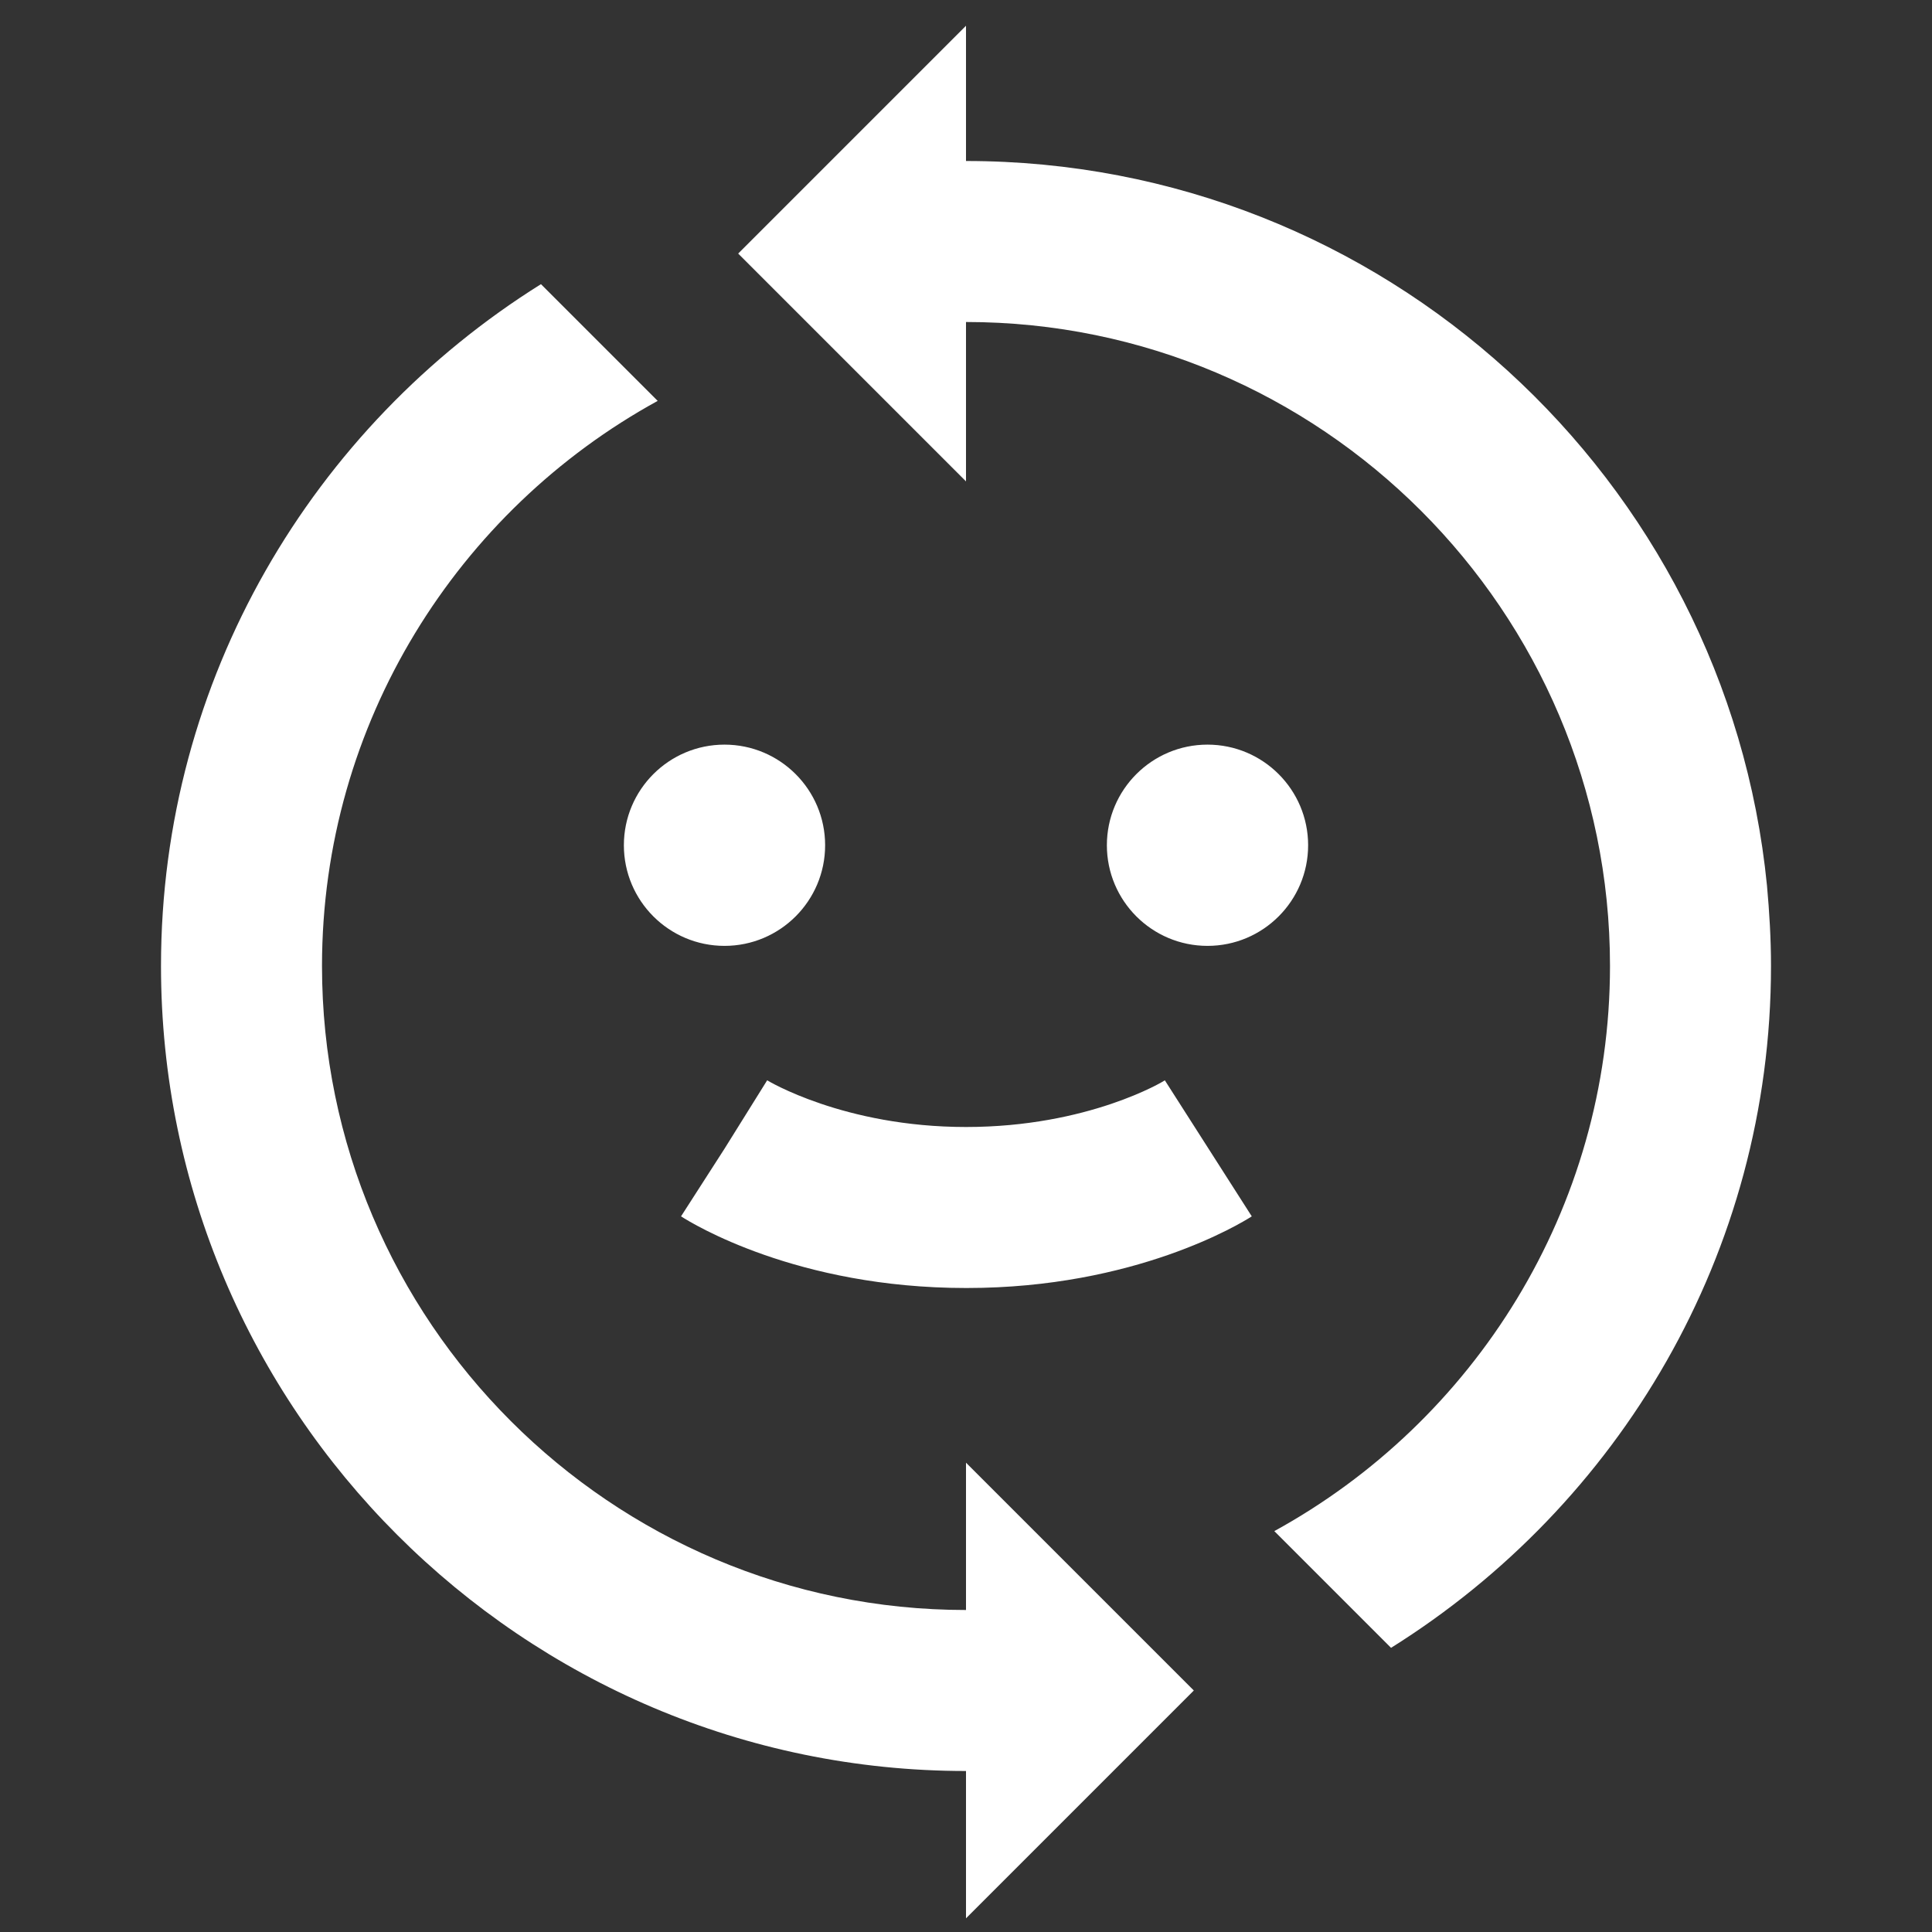 <svg width="24" height="24" viewBox="0 0 24 24" fill="none" xmlns="http://www.w3.org/2000/svg">
<rect x="0" y="0" width="24" height="24" fill="#333333" stroke="none"/>
<g id="icon/FaceSwitch2">
<path id="Union" fill-rule="evenodd" clip-rule="evenodd" d="M21.95 11C21.45 5.95 17.18 2 12 2V0.32L9.17 3.15L12 5.98V4C16.41 4 20 7.59 20 12C20 15.02 18.31 17.66 15.83 19.02L17.28 20.47C20.11 18.7 22 15.57 22 12C22 11.66 21.98 11.33 21.95 11ZM14.83 21L12 18.17V20C7.59 20 4 16.41 4 12C4 8.98 5.69 6.34 8.17 4.98L6.72 3.53C3.89 5.3 2 8.43 2 12C2 17.51 6.49 22 12 22V23.83L14.83 21ZM10.25 10.5C10.25 11.19 9.69 11.75 9 11.75C8.31 11.75 7.75 11.19 7.75 10.5C7.75 9.81 8.31 9.25 9 9.25C9.69 9.25 10.25 9.81 10.25 10.5ZM15 11.75C15.69 11.75 16.25 11.19 16.25 10.5C16.25 9.81 15.69 9.25 15 9.25C14.31 9.25 13.75 9.81 13.75 10.5C13.75 11.19 14.31 11.75 15 11.75ZM8.46 15.11C8.6 15.2 9.9 16 12 16H12.01C14.1 16 15.41 15.2 15.55 15.11L14.47 13.42C14.46 13.43 13.52 14 12 14C10.48 14 9.53 13.42 9.53 13.42L9 14.27L8.46 15.11Z" fill="white"/>
</g>
</svg>
